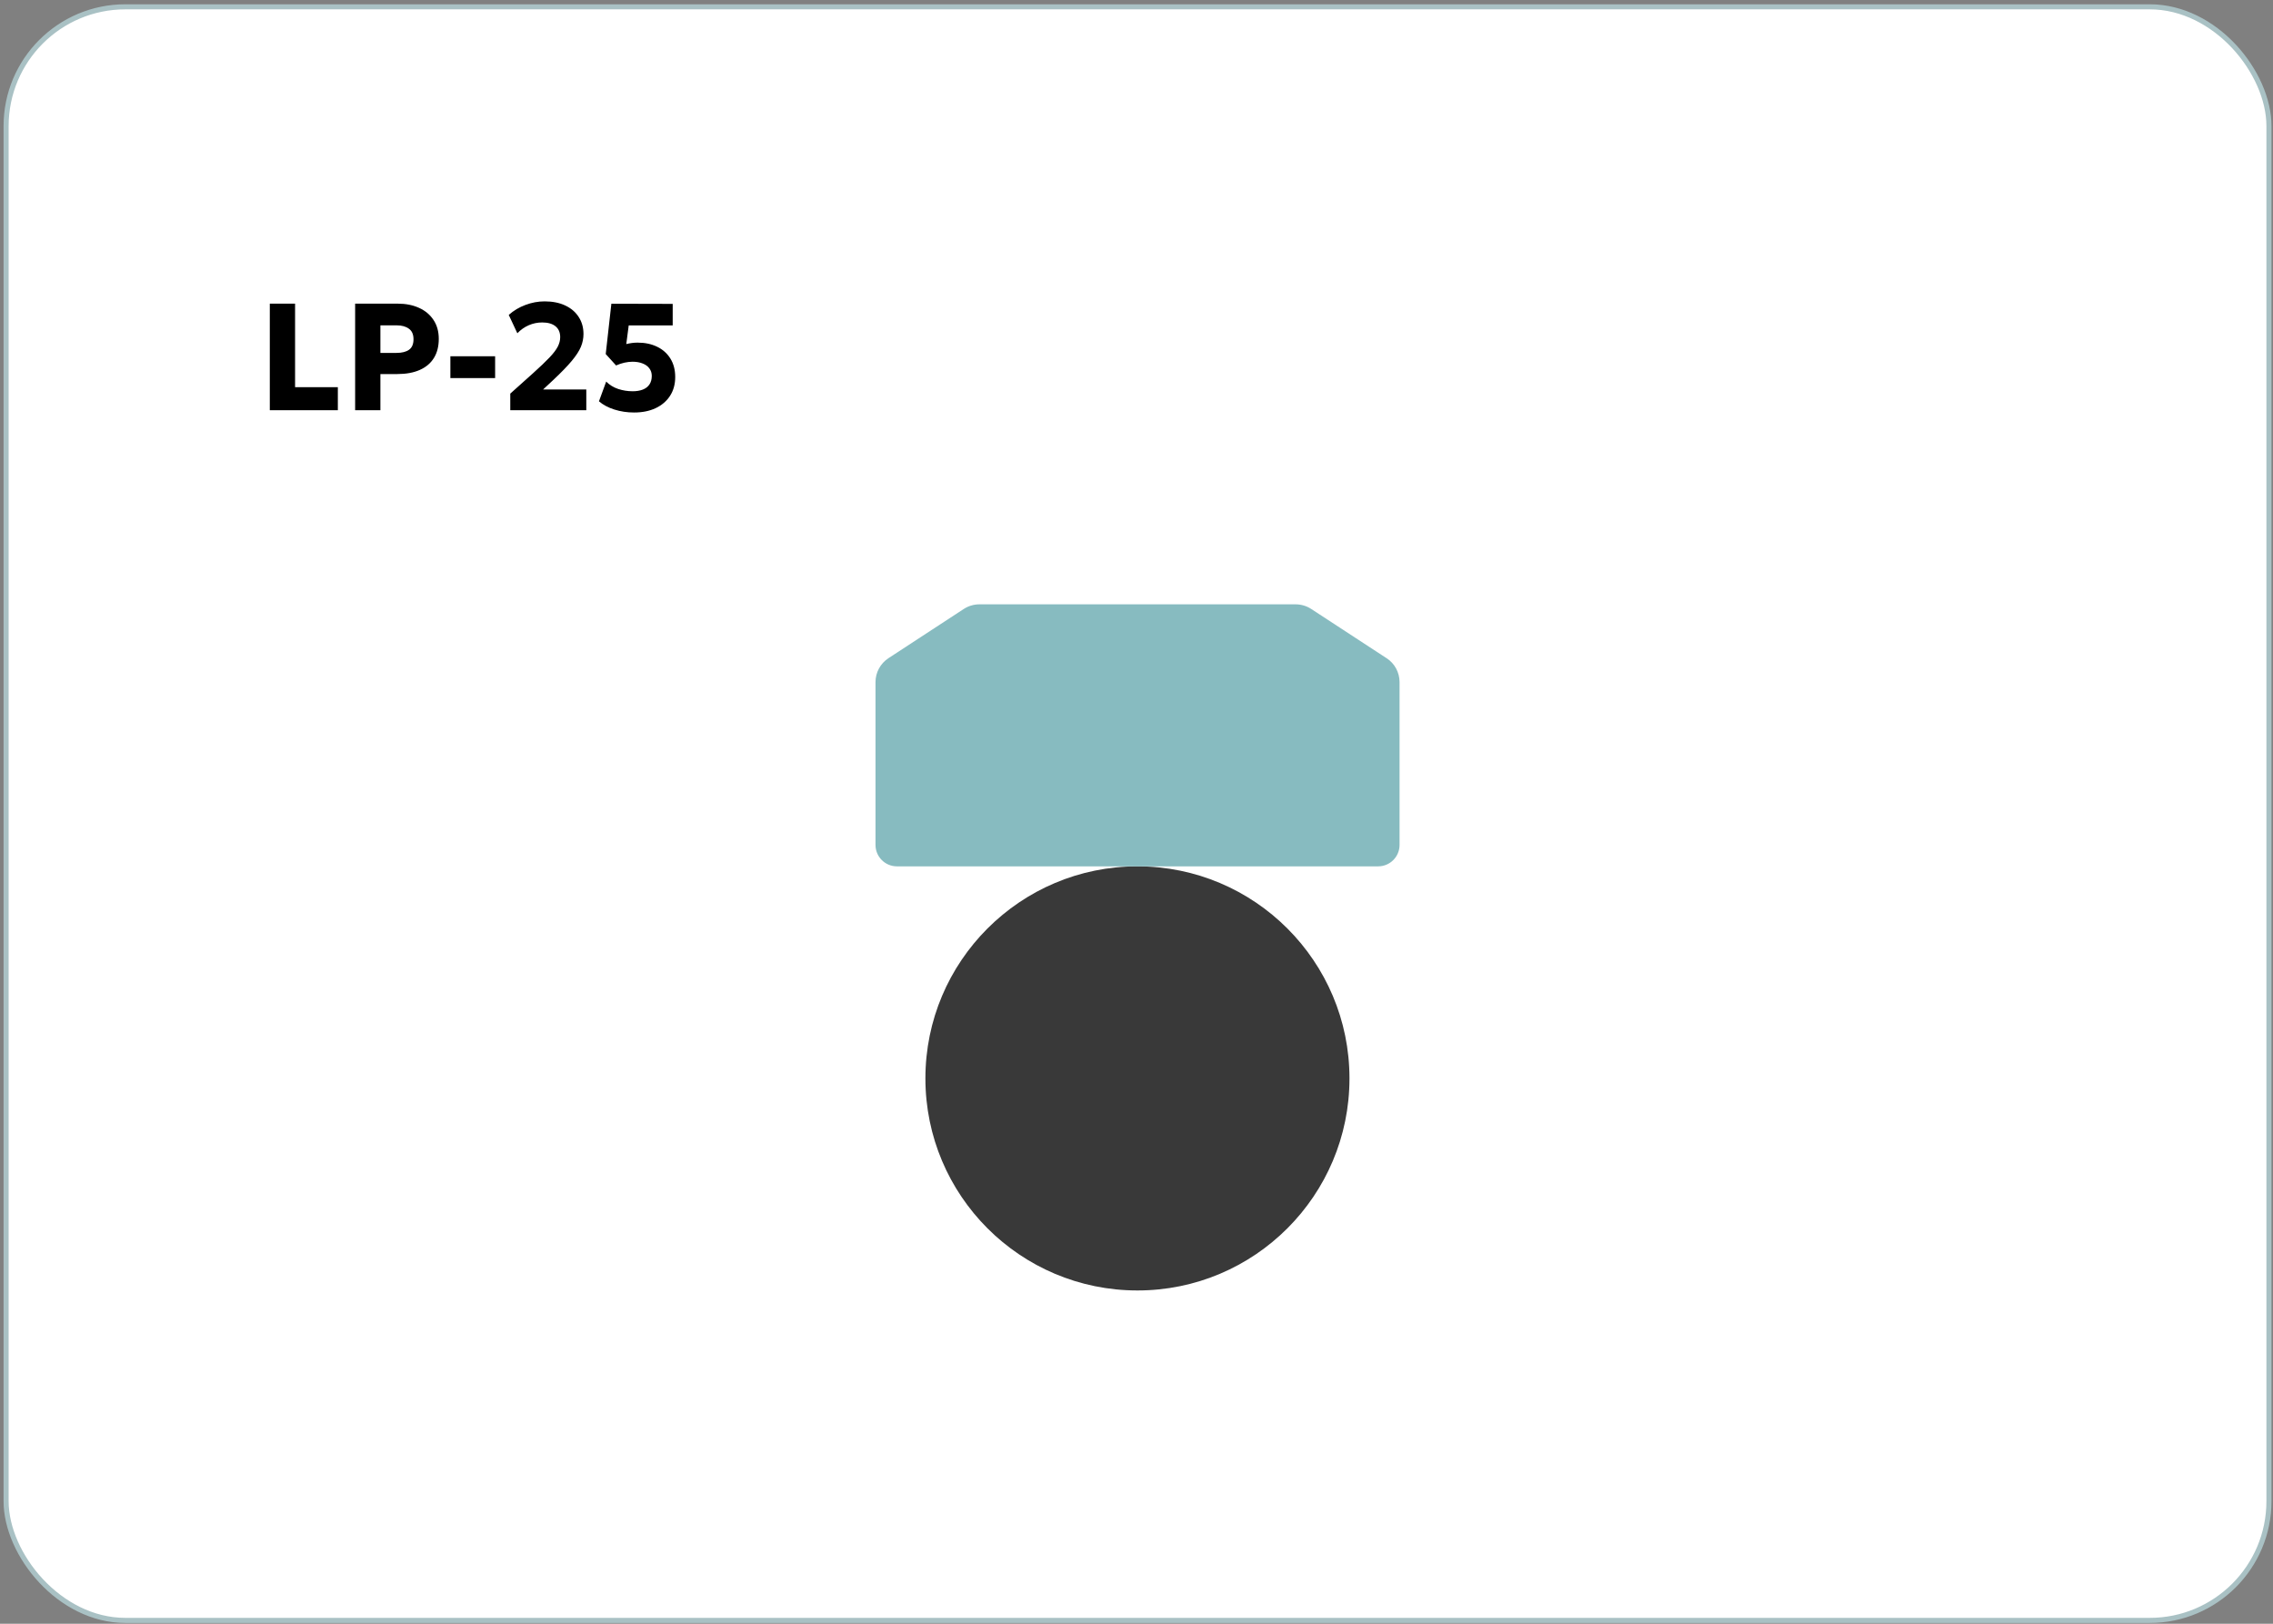 <?xml version="1.0" encoding="UTF-8"?> <svg xmlns="http://www.w3.org/2000/svg" width="448" height="320" viewBox="0 0 448 320" fill="none"><rect x="0" y="0" width="448" height="320" fill="#808080" stroke="none"/><rect x="1.203" y="1.343" width="446" height="318" rx="23.5" fill="white" stroke="#A9C1C4"></rect><path d="M53.178 80.843V59.843H58.158V76.298H66.588V80.843H53.178ZM69.995 80.843V59.843H78.41C79.98 59.843 81.37 60.118 82.58 60.668C83.79 61.208 84.74 61.998 85.43 63.038C86.13 64.078 86.48 65.328 86.48 66.788C86.48 68.268 86.16 69.523 85.52 70.553C84.88 71.583 83.95 72.368 82.73 72.908C81.51 73.448 80.03 73.718 78.29 73.718H74.975V80.843H69.995ZM74.975 69.548H78.17C79.22 69.548 80.035 69.343 80.615 68.933C81.205 68.513 81.5 67.823 81.5 66.863C81.5 65.903 81.195 65.208 80.585 64.778C79.985 64.338 79.19 64.118 78.2 64.118H74.975V69.548ZM88.766 74.513V70.208H97.587V74.513H88.766ZM100.572 80.843V77.573L105.042 73.568C106.422 72.328 107.502 71.298 108.282 70.478C109.062 69.658 109.612 68.938 109.932 68.318C110.252 67.698 110.412 67.073 110.412 66.443C110.412 65.513 110.102 64.798 109.482 64.298C108.872 63.798 107.997 63.548 106.857 63.548C105.947 63.548 105.072 63.728 104.232 64.088C103.392 64.448 102.637 64.978 101.967 65.678L100.272 62.063C101.222 61.213 102.317 60.558 103.557 60.098C104.797 59.628 106.062 59.393 107.352 59.393C108.902 59.393 110.252 59.663 111.402 60.203C112.552 60.743 113.437 61.498 114.057 62.468C114.687 63.428 115.002 64.548 115.002 65.828C115.002 66.688 114.832 67.528 114.492 68.348C114.152 69.168 113.552 70.093 112.692 71.123C111.842 72.143 110.642 73.383 109.092 74.843L107.037 76.763H115.557V80.843H100.572ZM124.967 81.293C123.597 81.293 122.302 81.098 121.082 80.708C119.862 80.318 118.852 79.778 118.052 79.088L119.477 75.203C120.137 75.863 120.927 76.348 121.847 76.658C122.767 76.958 123.717 77.108 124.697 77.108C125.467 77.108 126.132 76.998 126.692 76.778C127.262 76.558 127.697 76.223 127.997 75.773C128.307 75.323 128.462 74.758 128.462 74.078C128.462 73.508 128.302 73.013 127.982 72.593C127.672 72.173 127.232 71.853 126.662 71.633C126.102 71.403 125.437 71.288 124.667 71.288C124.167 71.288 123.642 71.348 123.092 71.468C122.542 71.588 121.987 71.773 121.427 72.023L119.387 69.773L120.497 59.858L132.587 59.888V64.133H123.917L123.437 67.808C123.807 67.718 124.172 67.648 124.532 67.598C124.902 67.548 125.282 67.523 125.672 67.523C127.122 67.523 128.402 67.793 129.512 68.333C130.632 68.873 131.507 69.653 132.137 70.673C132.767 71.683 133.082 72.893 133.082 74.303C133.082 75.723 132.742 76.958 132.062 78.008C131.392 79.048 130.447 79.858 129.227 80.438C128.017 81.008 126.597 81.293 124.967 81.293Z" fill="black"></path><path d="M224.186 254.319C247.266 254.319 265.977 235.609 265.977 212.528C265.977 189.448 247.266 170.737 224.186 170.737C201.105 170.737 182.394 189.448 182.394 212.528C182.394 235.609 201.105 254.319 224.186 254.319Z" fill="#393939"></path><path d="M273.277 129.708L258.442 120.015C257.527 119.416 256.447 119.099 255.356 119.099H193.039C191.947 119.099 190.868 119.416 189.952 120.015L175.118 129.708C173.522 130.753 172.56 132.525 172.56 134.426V166.512C172.56 168.847 174.449 170.737 176.785 170.737H271.622C273.957 170.737 275.847 168.847 275.847 166.512V134.426C275.847 132.525 274.884 130.741 273.288 129.708H273.277Z" fill="#87BBC0"></path></svg> 